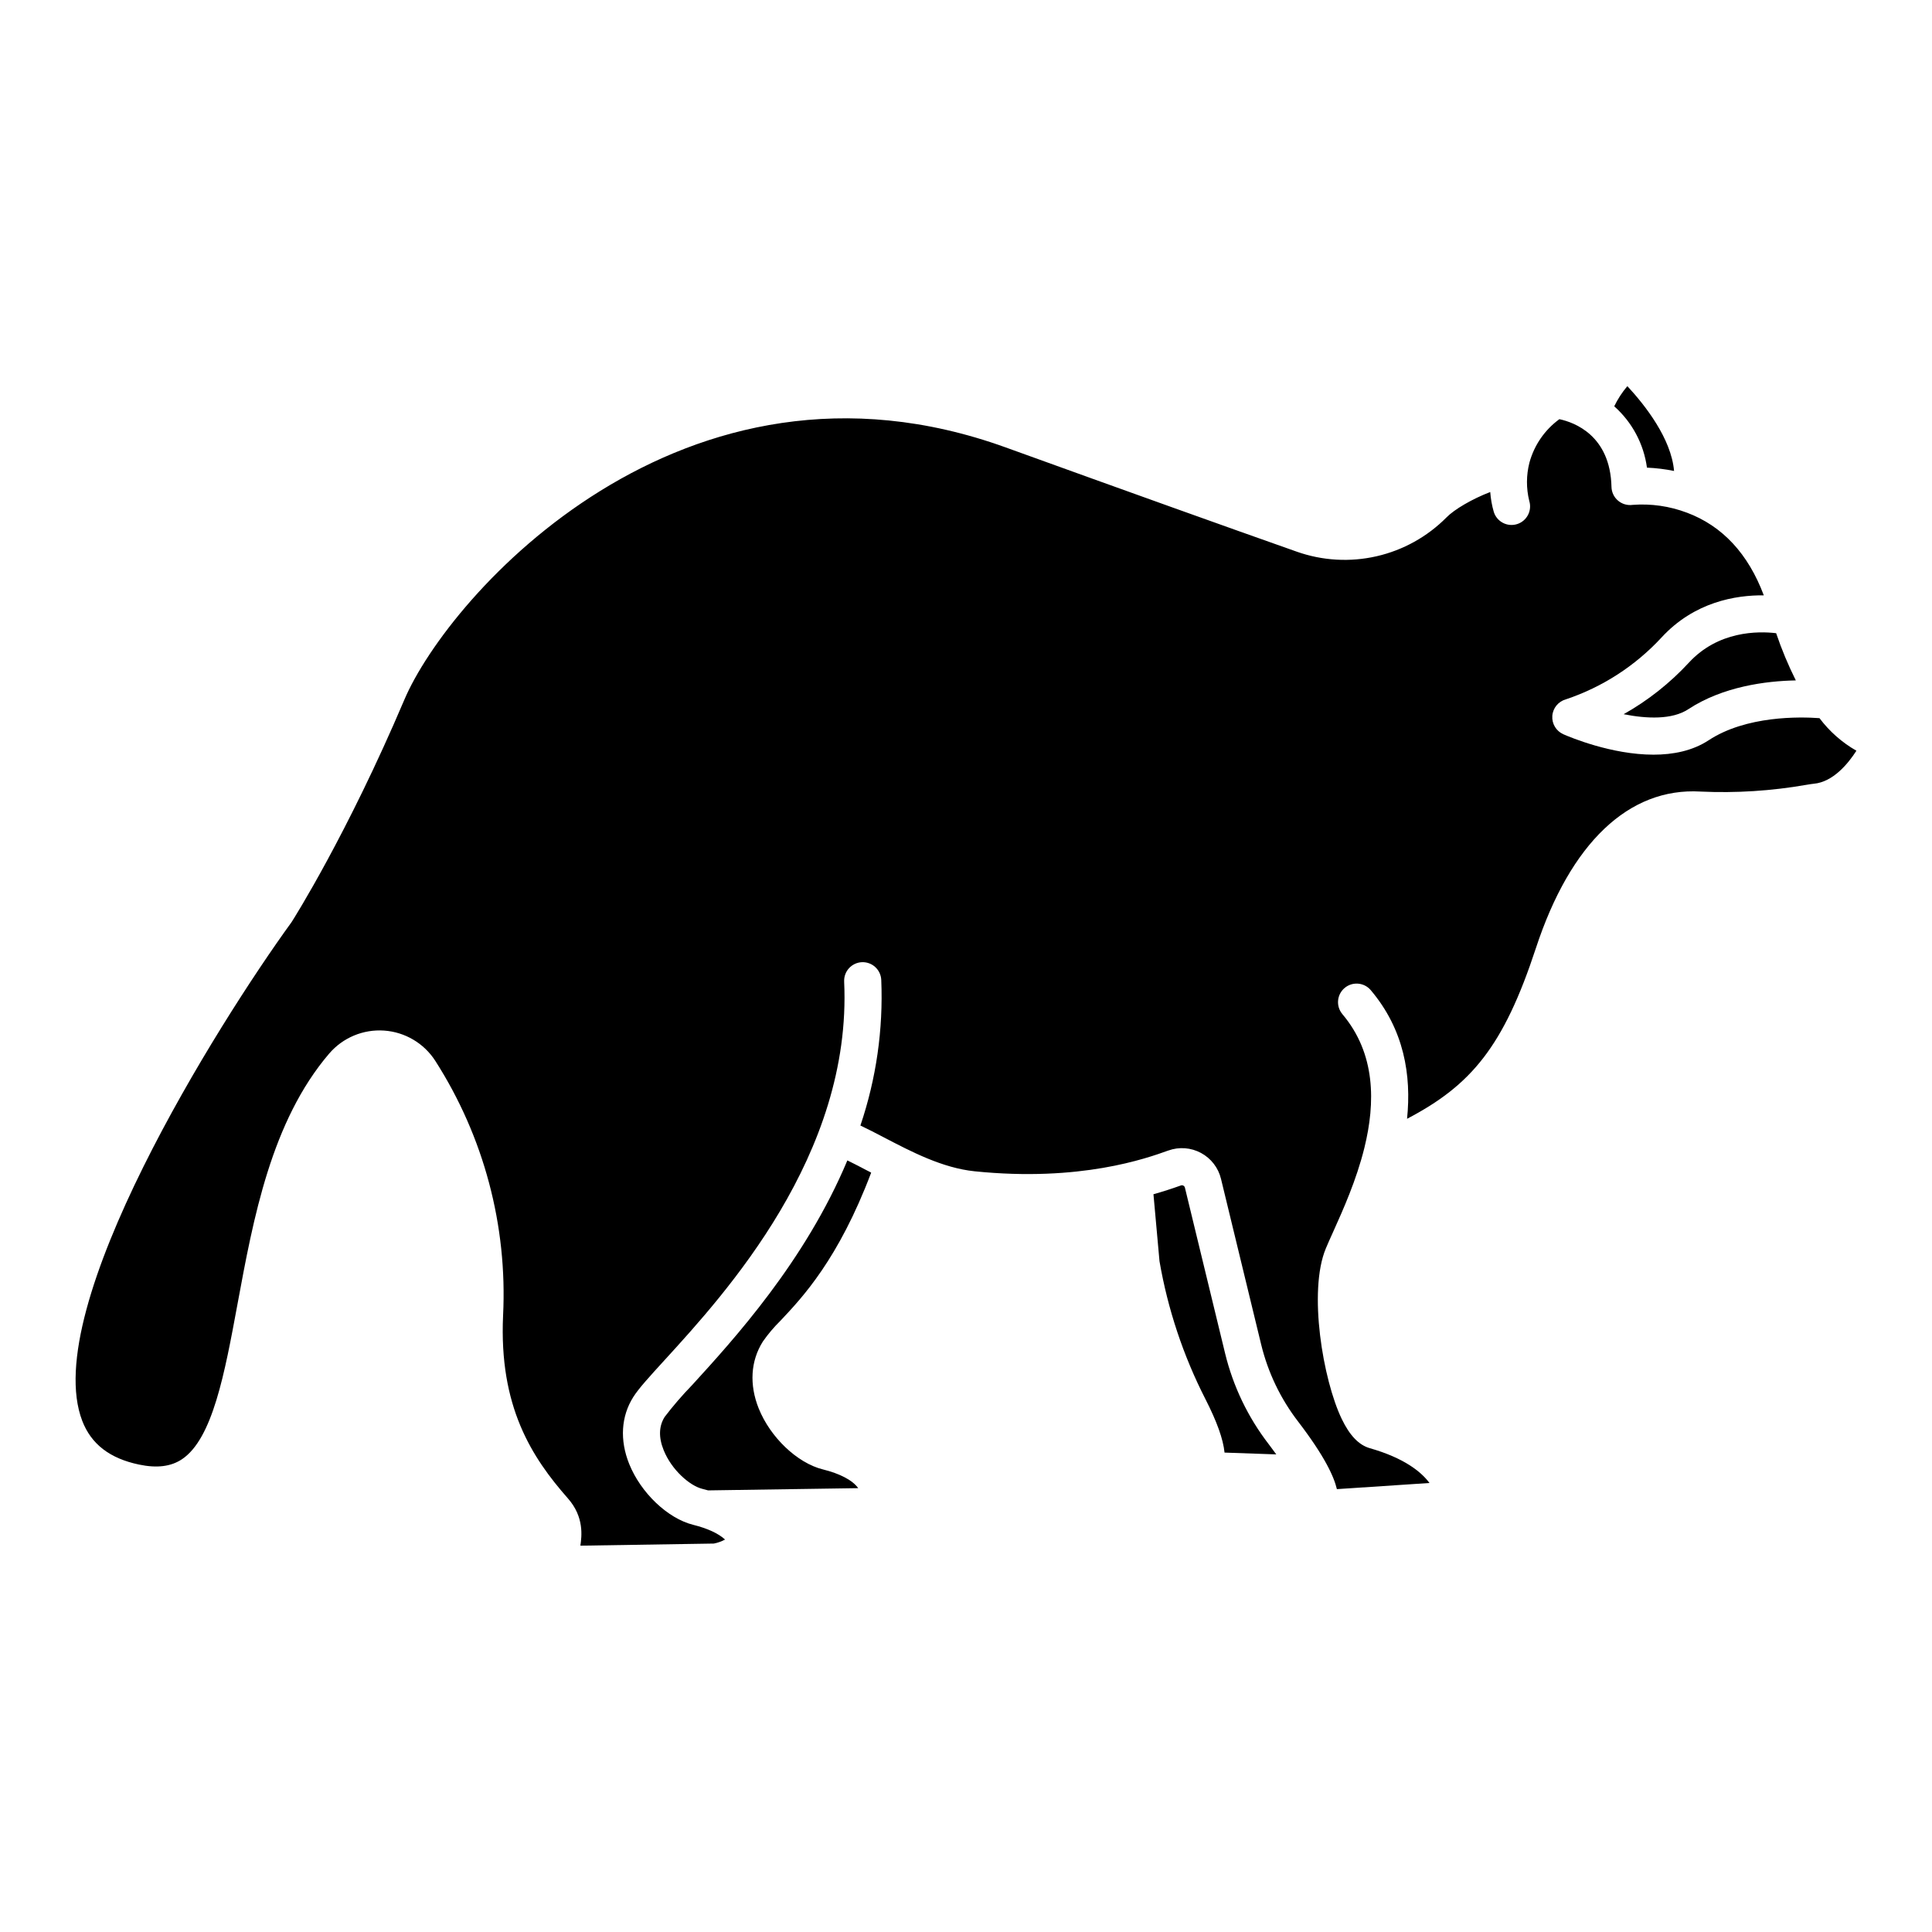<?xml version="1.0" encoding="UTF-8"?>
<!-- Uploaded to: SVG Repo, www.svgrepo.com, Generator: SVG Repo Mixer Tools -->
<svg fill="#000000" width="800px" height="800px" version="1.1" viewBox="144 144 512 512" xmlns="http://www.w3.org/2000/svg">
 <g>
  <path d="m350.84 493.99c5.82-6.168 15.352-16.277 24.031-39.23l-1.18-0.617c-1.848-0.965-3.57-1.863-5.133-2.621-11.199 26.75-30.098 47.445-41.191 59.59h-0.004c-2.566 2.648-4.977 5.445-7.219 8.379-1.543 2.445-1.637 5.402-0.273 8.801 2.125 5.297 6.957 9.445 10.215 10.258 0.535 0.133 1.055 0.27 1.566 0.418l39.785-0.594c-1.484-2.078-4.766-3.828-9.398-4.977-6.754-1.68-13.891-8.469-16.973-16.141-2.531-6.309-2.144-12.602 1.09-17.723v-0.004c1.387-1.988 2.957-3.84 4.684-5.539z"/>
  <path d="m580.46 267.93c2.414 0.105 4.816 0.398 7.184 0.879-0.742-8.59-7.688-17.41-12.289-22.379v-0.004c-0.035-0.035-0.086-0.051-0.133-0.043-1.363 1.613-2.516 3.394-3.434 5.293 4.742 4.207 7.82 9.973 8.672 16.254z"/>
  <path d="m574.28 333.27c6.102 1.219 12.844 1.5 17.121-1.312 9.188-6.039 20.582-7.488 28.508-7.644h0.004c-2.023-4.047-3.766-8.227-5.215-12.512-4.805-0.566-15.379-0.641-23.168 7.848-5.004 5.41-10.824 10.008-17.25 13.621z"/>
  <path d="m468.67 502.68-10.656-43.945c-0.055-0.227-0.203-0.422-0.414-0.531-0.195-0.113-0.43-0.129-0.641-0.051-2.402 0.863-4.832 1.645-7.281 2.336l1.602 17.75c2.195 12.723 6.301 25.043 12.172 36.543 3.051 5.981 4.699 10.578 5.066 14.168l13.711 0.48c-0.625-0.863-1.285-1.762-2.031-2.742v0.004c-5.477-7.109-9.402-15.289-11.527-24.012z"/>
  <path d="m626.18 334.32c-5.164-0.375-19.395-0.699-29.379 5.863-4.293 2.82-9.465 3.812-14.605 3.812-11.148 0-22.176-4.656-23.891-5.41l0.004-0.004c-1.91-0.836-3.082-2.785-2.93-4.863 0.152-2.078 1.598-3.836 3.606-4.387 9.668-3.242 18.363-8.863 25.289-16.34 8.723-9.5 19.742-11.297 27.152-11.219-4.125-11.004-10.953-18.371-20.355-21.902v0.004c-4.598-1.742-9.523-2.453-14.422-2.074-1.391 0.188-2.793-0.223-3.859-1.133-1.07-0.906-1.695-2.227-1.73-3.629-0.316-13.676-9.887-17.121-13.812-17.953h0.004c-3.883 2.828-6.68 6.894-7.941 11.527-0.848 3.316-0.863 6.789-0.047 10.113 0.812 2.59-0.629 5.356-3.219 6.168-2.594 0.816-5.356-0.625-6.172-3.219-0.5-1.723-0.816-3.496-0.945-5.285-4.801 1.84-9.516 4.606-11.586 6.723-5.078 5.121-11.504 8.695-18.535 10.301-7.031 1.609-14.371 1.184-21.172-1.223-18.586-6.551-44.523-15.844-77.086-27.609-85.594-30.938-147.66 39.223-159.41 66.891-15.141 35.621-29.207 57.859-29.797 58.785-0.051 0.082-0.109 0.168-0.168 0.246-19.301 26.613-66.863 102.22-55.375 132.04 2.371 6.16 7.281 9.949 15.02 11.578 4.754 1.004 8.492 0.543 11.414-1.418 8.117-5.438 11.316-22.758 14.703-41.094 4.195-22.707 8.945-48.441 24.305-66.41v0.004c3.617-4.215 9.008-6.473 14.547-6.09 5.539 0.383 10.574 3.359 13.574 8.031 12.848 20.066 19.129 43.641 17.961 67.445-1.113 24.203 7.602 37.617 17.188 48.512 4.356 4.949 3.641 10.059 3.297 12.516l35.367-0.559h0.004c1.035-0.203 2.039-0.559 2.969-1.062-1.734-1.605-4.629-2.953-8.438-3.902-6.754-1.68-13.891-8.469-16.973-16.145-2.531-6.309-2.148-12.602 1.086-17.723 1.441-2.281 4.309-5.418 8.273-9.758 16.145-17.672 49.738-54.441 47.613-100.3h0.004c-0.07-1.309 0.383-2.594 1.262-3.562 0.879-0.973 2.113-1.555 3.422-1.617 1.309-0.059 2.59 0.406 3.555 1.293s1.539 2.121 1.59 3.434c0.543 13.082-1.332 26.152-5.527 38.559 1.941 0.91 4 1.98 6.231 3.148 7.281 3.801 15.527 8.109 24.043 8.98 28.051 2.867 45.582-3.445 51.344-5.512v0.004c2.848-1.023 5.992-0.785 8.652 0.652 2.656 1.434 4.582 3.93 5.293 6.871l10.656 43.945v-0.004c1.805 7.398 5.133 14.332 9.777 20.363 7.07 9.25 9.488 14.578 10.277 17.91l24.543-1.625c-2.164-2.914-6.629-6.602-15.816-9.223-2.894-0.824-5.332-3.359-7.441-7.742-4.977-10.332-8.941-33.859-4.219-45.188 0.543-1.305 1.203-2.769 1.969-4.465 2.602-5.777 6.133-13.637 8.238-22.152 0.008-0.051 0.027-0.098 0.035-0.148 2.898-11.809 3.031-24.859-5.894-35.379l0.004-0.004c-1.707-2.078-1.43-5.137 0.617-6.875 2.051-1.738 5.113-1.512 6.887 0.508 8.938 10.527 10.848 22.68 9.672 34.152 17.012-8.906 25.578-19.133 34.145-45.23 9.152-27.875 24.637-42.605 43.621-41.492v0.004c9.395 0.434 18.805-0.168 28.07-1.789 0.977-0.16 1.512-0.246 1.941-0.285 5.117-0.457 9.113-5.332 11.309-8.75h-0.004c-3.812-2.18-7.144-5.117-9.781-8.629z"/>
 </g>
</svg>